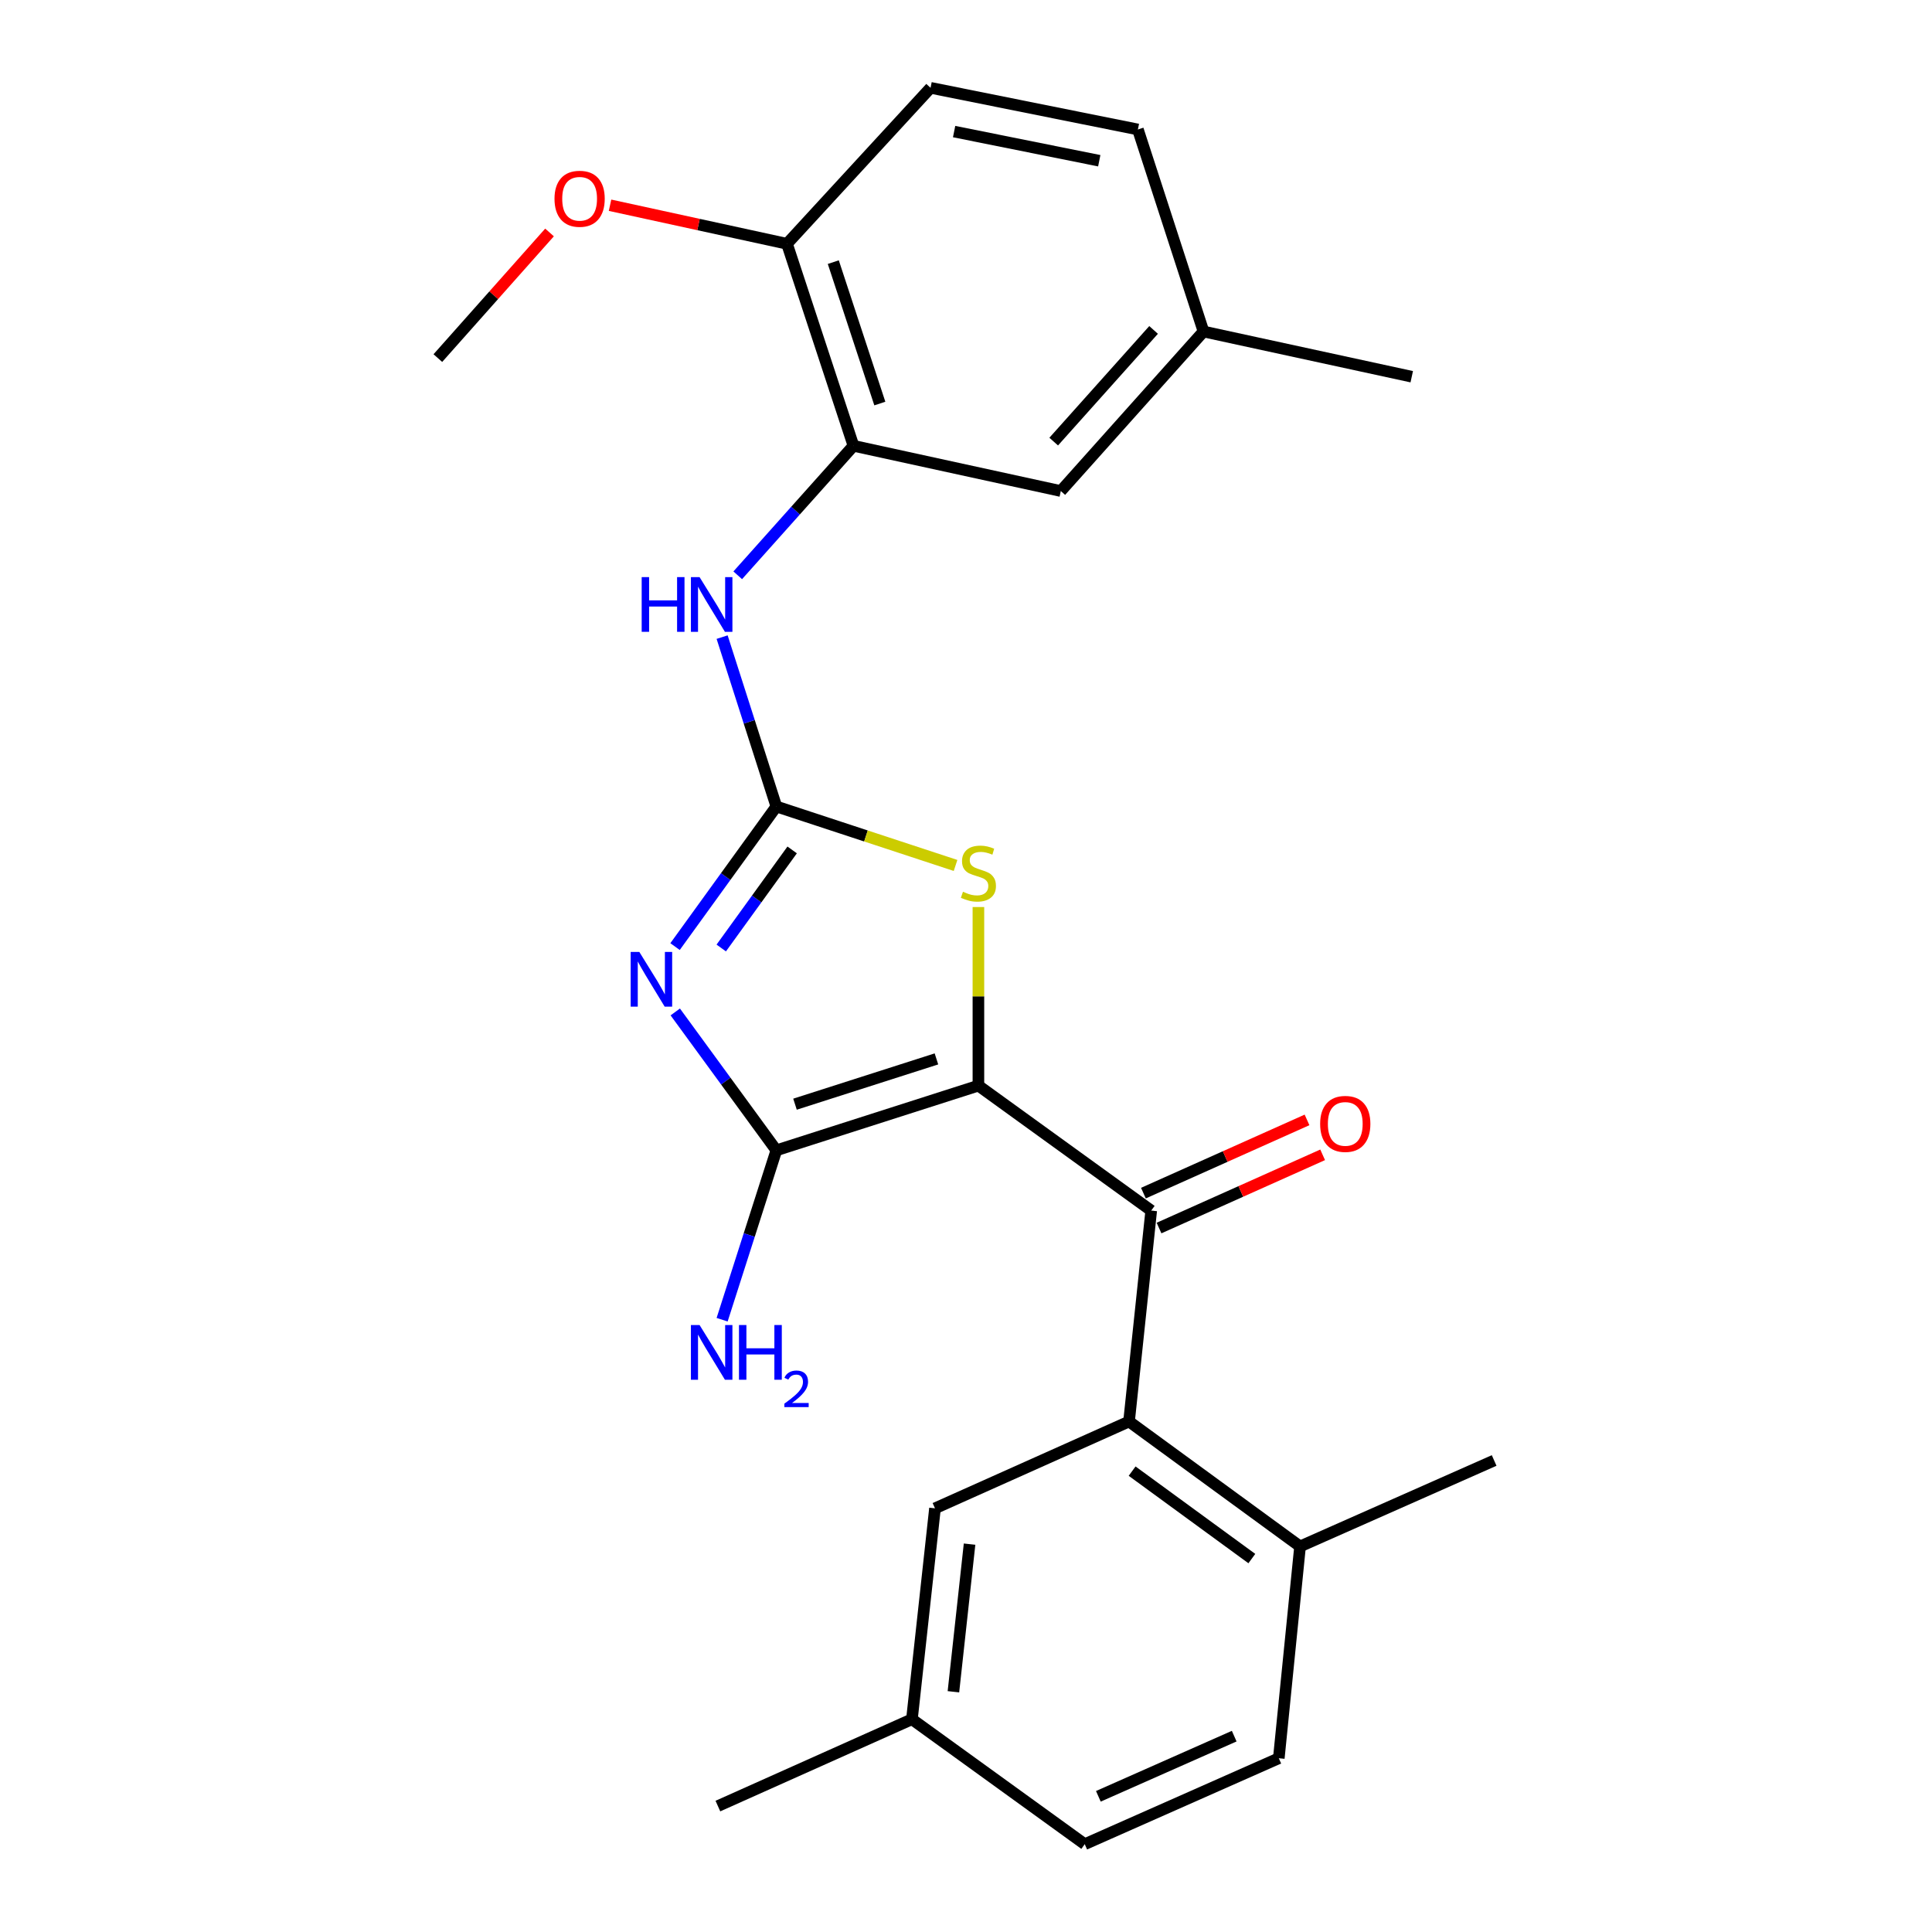 <?xml version='1.0' encoding='iso-8859-1'?>
<svg version='1.1' baseProfile='full'
              xmlns='http://www.w3.org/2000/svg'
                      xmlns:rdkit='http://www.rdkit.org/xml'
                      xmlns:xlink='http://www.w3.org/1999/xlink'
                  xml:space='preserve'
width='1000px' height='1000px' viewBox='0 0 1000 1000'>
<!-- END OF HEADER -->
<rect style='opacity:1.0;fill:#FFFFFF;stroke:none' width='1000' height='1000' x='0' y='0'> </rect>
<path class='bond-1' d='M 506.424,561.922 L 401.842,595.408' style='fill:none;fill-rule:evenodd;stroke:#000000;stroke-width:6px;stroke-linecap:butt;stroke-linejoin:miter;stroke-opacity:1' />
<path class='bond-1' d='M 484.699,548.087 L 411.491,571.527' style='fill:none;fill-rule:evenodd;stroke:#000000;stroke-width:6px;stroke-linecap:butt;stroke-linejoin:miter;stroke-opacity:1' />
<path class='bond-3' d='M 506.424,561.922 L 506.424,515.702' style='fill:none;fill-rule:evenodd;stroke:#000000;stroke-width:6px;stroke-linecap:butt;stroke-linejoin:miter;stroke-opacity:1' />
<path class='bond-3' d='M 506.424,515.702 L 506.424,469.482' style='fill:none;fill-rule:evenodd;stroke:#CCCC00;stroke-width:6px;stroke-linecap:butt;stroke-linejoin:miter;stroke-opacity:1' />
<path class='bond-4' d='M 506.424,561.922 L 595.87,626.595' style='fill:none;fill-rule:evenodd;stroke:#000000;stroke-width:6px;stroke-linecap:butt;stroke-linejoin:miter;stroke-opacity:1' />
<path class='bond-0' d='M 349.515,523.776 L 375.678,559.592' style='fill:none;fill-rule:evenodd;stroke:#0000FF;stroke-width:6px;stroke-linecap:butt;stroke-linejoin:miter;stroke-opacity:1' />
<path class='bond-0' d='M 375.678,559.592 L 401.842,595.408' style='fill:none;fill-rule:evenodd;stroke:#000000;stroke-width:6px;stroke-linecap:butt;stroke-linejoin:miter;stroke-opacity:1' />
<path class='bond-25' d='M 349.404,489.956 L 375.623,453.698' style='fill:none;fill-rule:evenodd;stroke:#0000FF;stroke-width:6px;stroke-linecap:butt;stroke-linejoin:miter;stroke-opacity:1' />
<path class='bond-25' d='M 375.623,453.698 L 401.842,417.44' style='fill:none;fill-rule:evenodd;stroke:#000000;stroke-width:6px;stroke-linecap:butt;stroke-linejoin:miter;stroke-opacity:1' />
<path class='bond-25' d='M 373.315,490.682 L 391.668,465.301' style='fill:none;fill-rule:evenodd;stroke:#0000FF;stroke-width:6px;stroke-linecap:butt;stroke-linejoin:miter;stroke-opacity:1' />
<path class='bond-25' d='M 391.668,465.301 L 410.021,439.921' style='fill:none;fill-rule:evenodd;stroke:#000000;stroke-width:6px;stroke-linecap:butt;stroke-linejoin:miter;stroke-opacity:1' />
<path class='bond-13' d='M 401.842,595.408 L 387.805,639.247' style='fill:none;fill-rule:evenodd;stroke:#000000;stroke-width:6px;stroke-linecap:butt;stroke-linejoin:miter;stroke-opacity:1' />
<path class='bond-13' d='M 387.805,639.247 L 373.768,683.086' style='fill:none;fill-rule:evenodd;stroke:#0000FF;stroke-width:6px;stroke-linecap:butt;stroke-linejoin:miter;stroke-opacity:1' />
<path class='bond-2' d='M 401.842,417.44 L 448.217,432.699' style='fill:none;fill-rule:evenodd;stroke:#000000;stroke-width:6px;stroke-linecap:butt;stroke-linejoin:miter;stroke-opacity:1' />
<path class='bond-2' d='M 448.217,432.699 L 494.592,447.957' style='fill:none;fill-rule:evenodd;stroke:#CCCC00;stroke-width:6px;stroke-linecap:butt;stroke-linejoin:miter;stroke-opacity:1' />
<path class='bond-6' d='M 401.842,417.44 L 387.805,373.607' style='fill:none;fill-rule:evenodd;stroke:#000000;stroke-width:6px;stroke-linecap:butt;stroke-linejoin:miter;stroke-opacity:1' />
<path class='bond-6' d='M 387.805,373.607 L 373.769,329.774' style='fill:none;fill-rule:evenodd;stroke:#0000FF;stroke-width:6px;stroke-linecap:butt;stroke-linejoin:miter;stroke-opacity:1' />
<path class='bond-5' d='M 595.87,626.595 L 584.386,735.765' style='fill:none;fill-rule:evenodd;stroke:#000000;stroke-width:6px;stroke-linecap:butt;stroke-linejoin:miter;stroke-opacity:1' />
<path class='bond-10' d='M 599.915,635.632 L 642.257,616.682' style='fill:none;fill-rule:evenodd;stroke:#000000;stroke-width:6px;stroke-linecap:butt;stroke-linejoin:miter;stroke-opacity:1' />
<path class='bond-10' d='M 642.257,616.682 L 684.599,597.732' style='fill:none;fill-rule:evenodd;stroke:#FF0000;stroke-width:6px;stroke-linecap:butt;stroke-linejoin:miter;stroke-opacity:1' />
<path class='bond-10' d='M 591.826,617.558 L 634.168,598.609' style='fill:none;fill-rule:evenodd;stroke:#000000;stroke-width:6px;stroke-linecap:butt;stroke-linejoin:miter;stroke-opacity:1' />
<path class='bond-10' d='M 634.168,598.609 L 676.511,579.659' style='fill:none;fill-rule:evenodd;stroke:#FF0000;stroke-width:6px;stroke-linecap:butt;stroke-linejoin:miter;stroke-opacity:1' />
<path class='bond-8' d='M 584.386,735.765 L 672.908,800.427' style='fill:none;fill-rule:evenodd;stroke:#000000;stroke-width:6px;stroke-linecap:butt;stroke-linejoin:miter;stroke-opacity:1' />
<path class='bond-8' d='M 585.984,761.454 L 647.95,806.717' style='fill:none;fill-rule:evenodd;stroke:#000000;stroke-width:6px;stroke-linecap:butt;stroke-linejoin:miter;stroke-opacity:1' />
<path class='bond-9' d='M 584.386,735.765 L 483.95,780.714' style='fill:none;fill-rule:evenodd;stroke:#000000;stroke-width:6px;stroke-linecap:butt;stroke-linejoin:miter;stroke-opacity:1' />
<path class='bond-7' d='M 381.849,297.771 L 411.8,264.26' style='fill:none;fill-rule:evenodd;stroke:#0000FF;stroke-width:6px;stroke-linecap:butt;stroke-linejoin:miter;stroke-opacity:1' />
<path class='bond-7' d='M 411.8,264.26 L 441.752,230.749' style='fill:none;fill-rule:evenodd;stroke:#000000;stroke-width:6px;stroke-linecap:butt;stroke-linejoin:miter;stroke-opacity:1' />
<path class='bond-11' d='M 441.752,230.749 L 407.342,126.188' style='fill:none;fill-rule:evenodd;stroke:#000000;stroke-width:6px;stroke-linecap:butt;stroke-linejoin:miter;stroke-opacity:1' />
<path class='bond-11' d='M 455.399,208.875 L 431.312,135.682' style='fill:none;fill-rule:evenodd;stroke:#000000;stroke-width:6px;stroke-linecap:butt;stroke-linejoin:miter;stroke-opacity:1' />
<path class='bond-12' d='M 441.752,230.749 L 549.074,254.158' style='fill:none;fill-rule:evenodd;stroke:#000000;stroke-width:6px;stroke-linecap:butt;stroke-linejoin:miter;stroke-opacity:1' />
<path class='bond-14' d='M 672.908,800.427 L 661.907,910.059' style='fill:none;fill-rule:evenodd;stroke:#000000;stroke-width:6px;stroke-linecap:butt;stroke-linejoin:miter;stroke-opacity:1' />
<path class='bond-21' d='M 672.908,800.427 L 773.365,755.94' style='fill:none;fill-rule:evenodd;stroke:#000000;stroke-width:6px;stroke-linecap:butt;stroke-linejoin:miter;stroke-opacity:1' />
<path class='bond-16' d='M 483.95,780.714 L 472.014,889.873' style='fill:none;fill-rule:evenodd;stroke:#000000;stroke-width:6px;stroke-linecap:butt;stroke-linejoin:miter;stroke-opacity:1' />
<path class='bond-16' d='M 501.844,799.24 L 493.489,875.651' style='fill:none;fill-rule:evenodd;stroke:#000000;stroke-width:6px;stroke-linecap:butt;stroke-linejoin:miter;stroke-opacity:1' />
<path class='bond-15' d='M 407.342,126.188 L 481.651,45.455' style='fill:none;fill-rule:evenodd;stroke:#000000;stroke-width:6px;stroke-linecap:butt;stroke-linejoin:miter;stroke-opacity:1' />
<path class='bond-20' d='M 407.342,126.188 L 361.548,116.21' style='fill:none;fill-rule:evenodd;stroke:#000000;stroke-width:6px;stroke-linecap:butt;stroke-linejoin:miter;stroke-opacity:1' />
<path class='bond-20' d='M 361.548,116.21 L 315.755,106.232' style='fill:none;fill-rule:evenodd;stroke:#FF0000;stroke-width:6px;stroke-linecap:butt;stroke-linejoin:miter;stroke-opacity:1' />
<path class='bond-17' d='M 549.074,254.158 L 622.932,171.588' style='fill:none;fill-rule:evenodd;stroke:#000000;stroke-width:6px;stroke-linecap:butt;stroke-linejoin:miter;stroke-opacity:1' />
<path class='bond-17' d='M 545.394,228.571 L 597.095,170.772' style='fill:none;fill-rule:evenodd;stroke:#000000;stroke-width:6px;stroke-linecap:butt;stroke-linejoin:miter;stroke-opacity:1' />
<path class='bond-26' d='M 661.907,910.059 L 561.46,954.545' style='fill:none;fill-rule:evenodd;stroke:#000000;stroke-width:6px;stroke-linecap:butt;stroke-linejoin:miter;stroke-opacity:1' />
<path class='bond-26' d='M 638.822,898.627 L 568.509,929.768' style='fill:none;fill-rule:evenodd;stroke:#000000;stroke-width:6px;stroke-linecap:butt;stroke-linejoin:miter;stroke-opacity:1' />
<path class='bond-27' d='M 481.651,45.455 L 588.973,67.016' style='fill:none;fill-rule:evenodd;stroke:#000000;stroke-width:6px;stroke-linecap:butt;stroke-linejoin:miter;stroke-opacity:1' />
<path class='bond-27' d='M 493.849,68.102 L 568.975,83.195' style='fill:none;fill-rule:evenodd;stroke:#000000;stroke-width:6px;stroke-linecap:butt;stroke-linejoin:miter;stroke-opacity:1' />
<path class='bond-19' d='M 472.014,889.873 L 561.46,954.545' style='fill:none;fill-rule:evenodd;stroke:#000000;stroke-width:6px;stroke-linecap:butt;stroke-linejoin:miter;stroke-opacity:1' />
<path class='bond-23' d='M 472.014,889.873 L 371.579,934.821' style='fill:none;fill-rule:evenodd;stroke:#000000;stroke-width:6px;stroke-linecap:butt;stroke-linejoin:miter;stroke-opacity:1' />
<path class='bond-18' d='M 622.932,171.588 L 588.973,67.016' style='fill:none;fill-rule:evenodd;stroke:#000000;stroke-width:6px;stroke-linecap:butt;stroke-linejoin:miter;stroke-opacity:1' />
<path class='bond-22' d='M 622.932,171.588 L 730.716,194.986' style='fill:none;fill-rule:evenodd;stroke:#000000;stroke-width:6px;stroke-linecap:butt;stroke-linejoin:miter;stroke-opacity:1' />
<path class='bond-24' d='M 284.435,120.322 L 255.535,152.836' style='fill:none;fill-rule:evenodd;stroke:#FF0000;stroke-width:6px;stroke-linecap:butt;stroke-linejoin:miter;stroke-opacity:1' />
<path class='bond-24' d='M 255.535,152.836 L 226.635,185.349' style='fill:none;fill-rule:evenodd;stroke:#000000;stroke-width:6px;stroke-linecap:butt;stroke-linejoin:miter;stroke-opacity:1' />
<path  class='atom-1' d='M 330.909 492.715
L 340.189 507.715
Q 341.109 509.195, 342.589 511.875
Q 344.069 514.555, 344.149 514.715
L 344.149 492.715
L 347.909 492.715
L 347.909 521.035
L 344.029 521.035
L 334.069 504.635
Q 332.909 502.715, 331.669 500.515
Q 330.469 498.315, 330.109 497.635
L 330.109 521.035
L 326.429 521.035
L 326.429 492.715
L 330.909 492.715
' fill='#0000FF'/>
<path  class='atom-4' d='M 498.424 461.57
Q 498.744 461.69, 500.064 462.25
Q 501.384 462.81, 502.824 463.17
Q 504.304 463.49, 505.744 463.49
Q 508.424 463.49, 509.984 462.21
Q 511.544 460.89, 511.544 458.61
Q 511.544 457.05, 510.744 456.09
Q 509.984 455.13, 508.784 454.61
Q 507.584 454.09, 505.584 453.49
Q 503.064 452.73, 501.544 452.01
Q 500.064 451.29, 498.984 449.77
Q 497.944 448.25, 497.944 445.69
Q 497.944 442.13, 500.344 439.93
Q 502.784 437.73, 507.584 437.73
Q 510.864 437.73, 514.584 439.29
L 513.664 442.37
Q 510.264 440.97, 507.704 440.97
Q 504.944 440.97, 503.424 442.13
Q 501.904 443.25, 501.944 445.21
Q 501.944 446.73, 502.704 447.65
Q 503.504 448.57, 504.624 449.09
Q 505.784 449.61, 507.704 450.21
Q 510.264 451.01, 511.784 451.81
Q 513.304 452.61, 514.384 454.25
Q 515.504 455.85, 515.504 458.61
Q 515.504 462.53, 512.864 464.65
Q 510.264 466.73, 505.904 466.73
Q 503.384 466.73, 501.464 466.17
Q 499.584 465.65, 497.344 464.73
L 498.424 461.57
' fill='#CCCC00'/>
<path  class='atom-7' d='M 332.136 298.709
L 335.976 298.709
L 335.976 310.749
L 350.456 310.749
L 350.456 298.709
L 354.296 298.709
L 354.296 327.029
L 350.456 327.029
L 350.456 313.949
L 335.976 313.949
L 335.976 327.029
L 332.136 327.029
L 332.136 298.709
' fill='#0000FF'/>
<path  class='atom-7' d='M 362.096 298.709
L 371.376 313.709
Q 372.296 315.189, 373.776 317.869
Q 375.256 320.549, 375.336 320.709
L 375.336 298.709
L 379.096 298.709
L 379.096 327.029
L 375.216 327.029
L 365.256 310.629
Q 364.096 308.709, 362.856 306.509
Q 361.656 304.309, 361.296 303.629
L 361.296 327.029
L 357.616 327.029
L 357.616 298.709
L 362.096 298.709
' fill='#0000FF'/>
<path  class='atom-11' d='M 683.306 581.727
Q 683.306 574.927, 686.666 571.127
Q 690.026 567.327, 696.306 567.327
Q 702.586 567.327, 705.946 571.127
Q 709.306 574.927, 709.306 581.727
Q 709.306 588.607, 705.906 592.527
Q 702.506 596.407, 696.306 596.407
Q 690.066 596.407, 686.666 592.527
Q 683.306 588.647, 683.306 581.727
M 696.306 593.207
Q 700.626 593.207, 702.946 590.327
Q 705.306 587.407, 705.306 581.727
Q 705.306 576.167, 702.946 573.367
Q 700.626 570.527, 696.306 570.527
Q 691.986 570.527, 689.626 573.327
Q 687.306 576.127, 687.306 581.727
Q 687.306 587.447, 689.626 590.327
Q 691.986 593.207, 696.306 593.207
' fill='#FF0000'/>
<path  class='atom-14' d='M 362.096 685.831
L 371.376 700.831
Q 372.296 702.311, 373.776 704.991
Q 375.256 707.671, 375.336 707.831
L 375.336 685.831
L 379.096 685.831
L 379.096 714.151
L 375.216 714.151
L 365.256 697.751
Q 364.096 695.831, 362.856 693.631
Q 361.656 691.431, 361.296 690.751
L 361.296 714.151
L 357.616 714.151
L 357.616 685.831
L 362.096 685.831
' fill='#0000FF'/>
<path  class='atom-14' d='M 382.496 685.831
L 386.336 685.831
L 386.336 697.871
L 400.816 697.871
L 400.816 685.831
L 404.656 685.831
L 404.656 714.151
L 400.816 714.151
L 400.816 701.071
L 386.336 701.071
L 386.336 714.151
L 382.496 714.151
L 382.496 685.831
' fill='#0000FF'/>
<path  class='atom-14' d='M 406.028 713.158
Q 406.715 711.389, 408.352 710.412
Q 409.988 709.409, 412.259 709.409
Q 415.084 709.409, 416.668 710.94
Q 418.252 712.471, 418.252 715.19
Q 418.252 717.962, 416.192 720.55
Q 414.16 723.137, 409.936 726.199
L 418.568 726.199
L 418.568 728.311
L 405.976 728.311
L 405.976 726.542
Q 409.46 724.061, 411.52 722.213
Q 413.605 720.365, 414.608 718.702
Q 415.612 717.038, 415.612 715.322
Q 415.612 713.527, 414.714 712.524
Q 413.816 711.521, 412.259 711.521
Q 410.754 711.521, 409.751 712.128
Q 408.748 712.735, 408.035 714.082
L 406.028 713.158
' fill='#0000FF'/>
<path  class='atom-21' d='M 287.009 102.881
Q 287.009 96.081, 290.369 92.281
Q 293.729 88.481, 300.009 88.481
Q 306.289 88.481, 309.649 92.281
Q 313.009 96.081, 313.009 102.881
Q 313.009 109.761, 309.609 113.681
Q 306.209 117.561, 300.009 117.561
Q 293.769 117.561, 290.369 113.681
Q 287.009 109.801, 287.009 102.881
M 300.009 114.361
Q 304.329 114.361, 306.649 111.481
Q 309.009 108.561, 309.009 102.881
Q 309.009 97.321, 306.649 94.521
Q 304.329 91.681, 300.009 91.681
Q 295.689 91.681, 293.329 94.481
Q 291.009 97.281, 291.009 102.881
Q 291.009 108.601, 293.329 111.481
Q 295.689 114.361, 300.009 114.361
' fill='#FF0000'/>
</svg>
